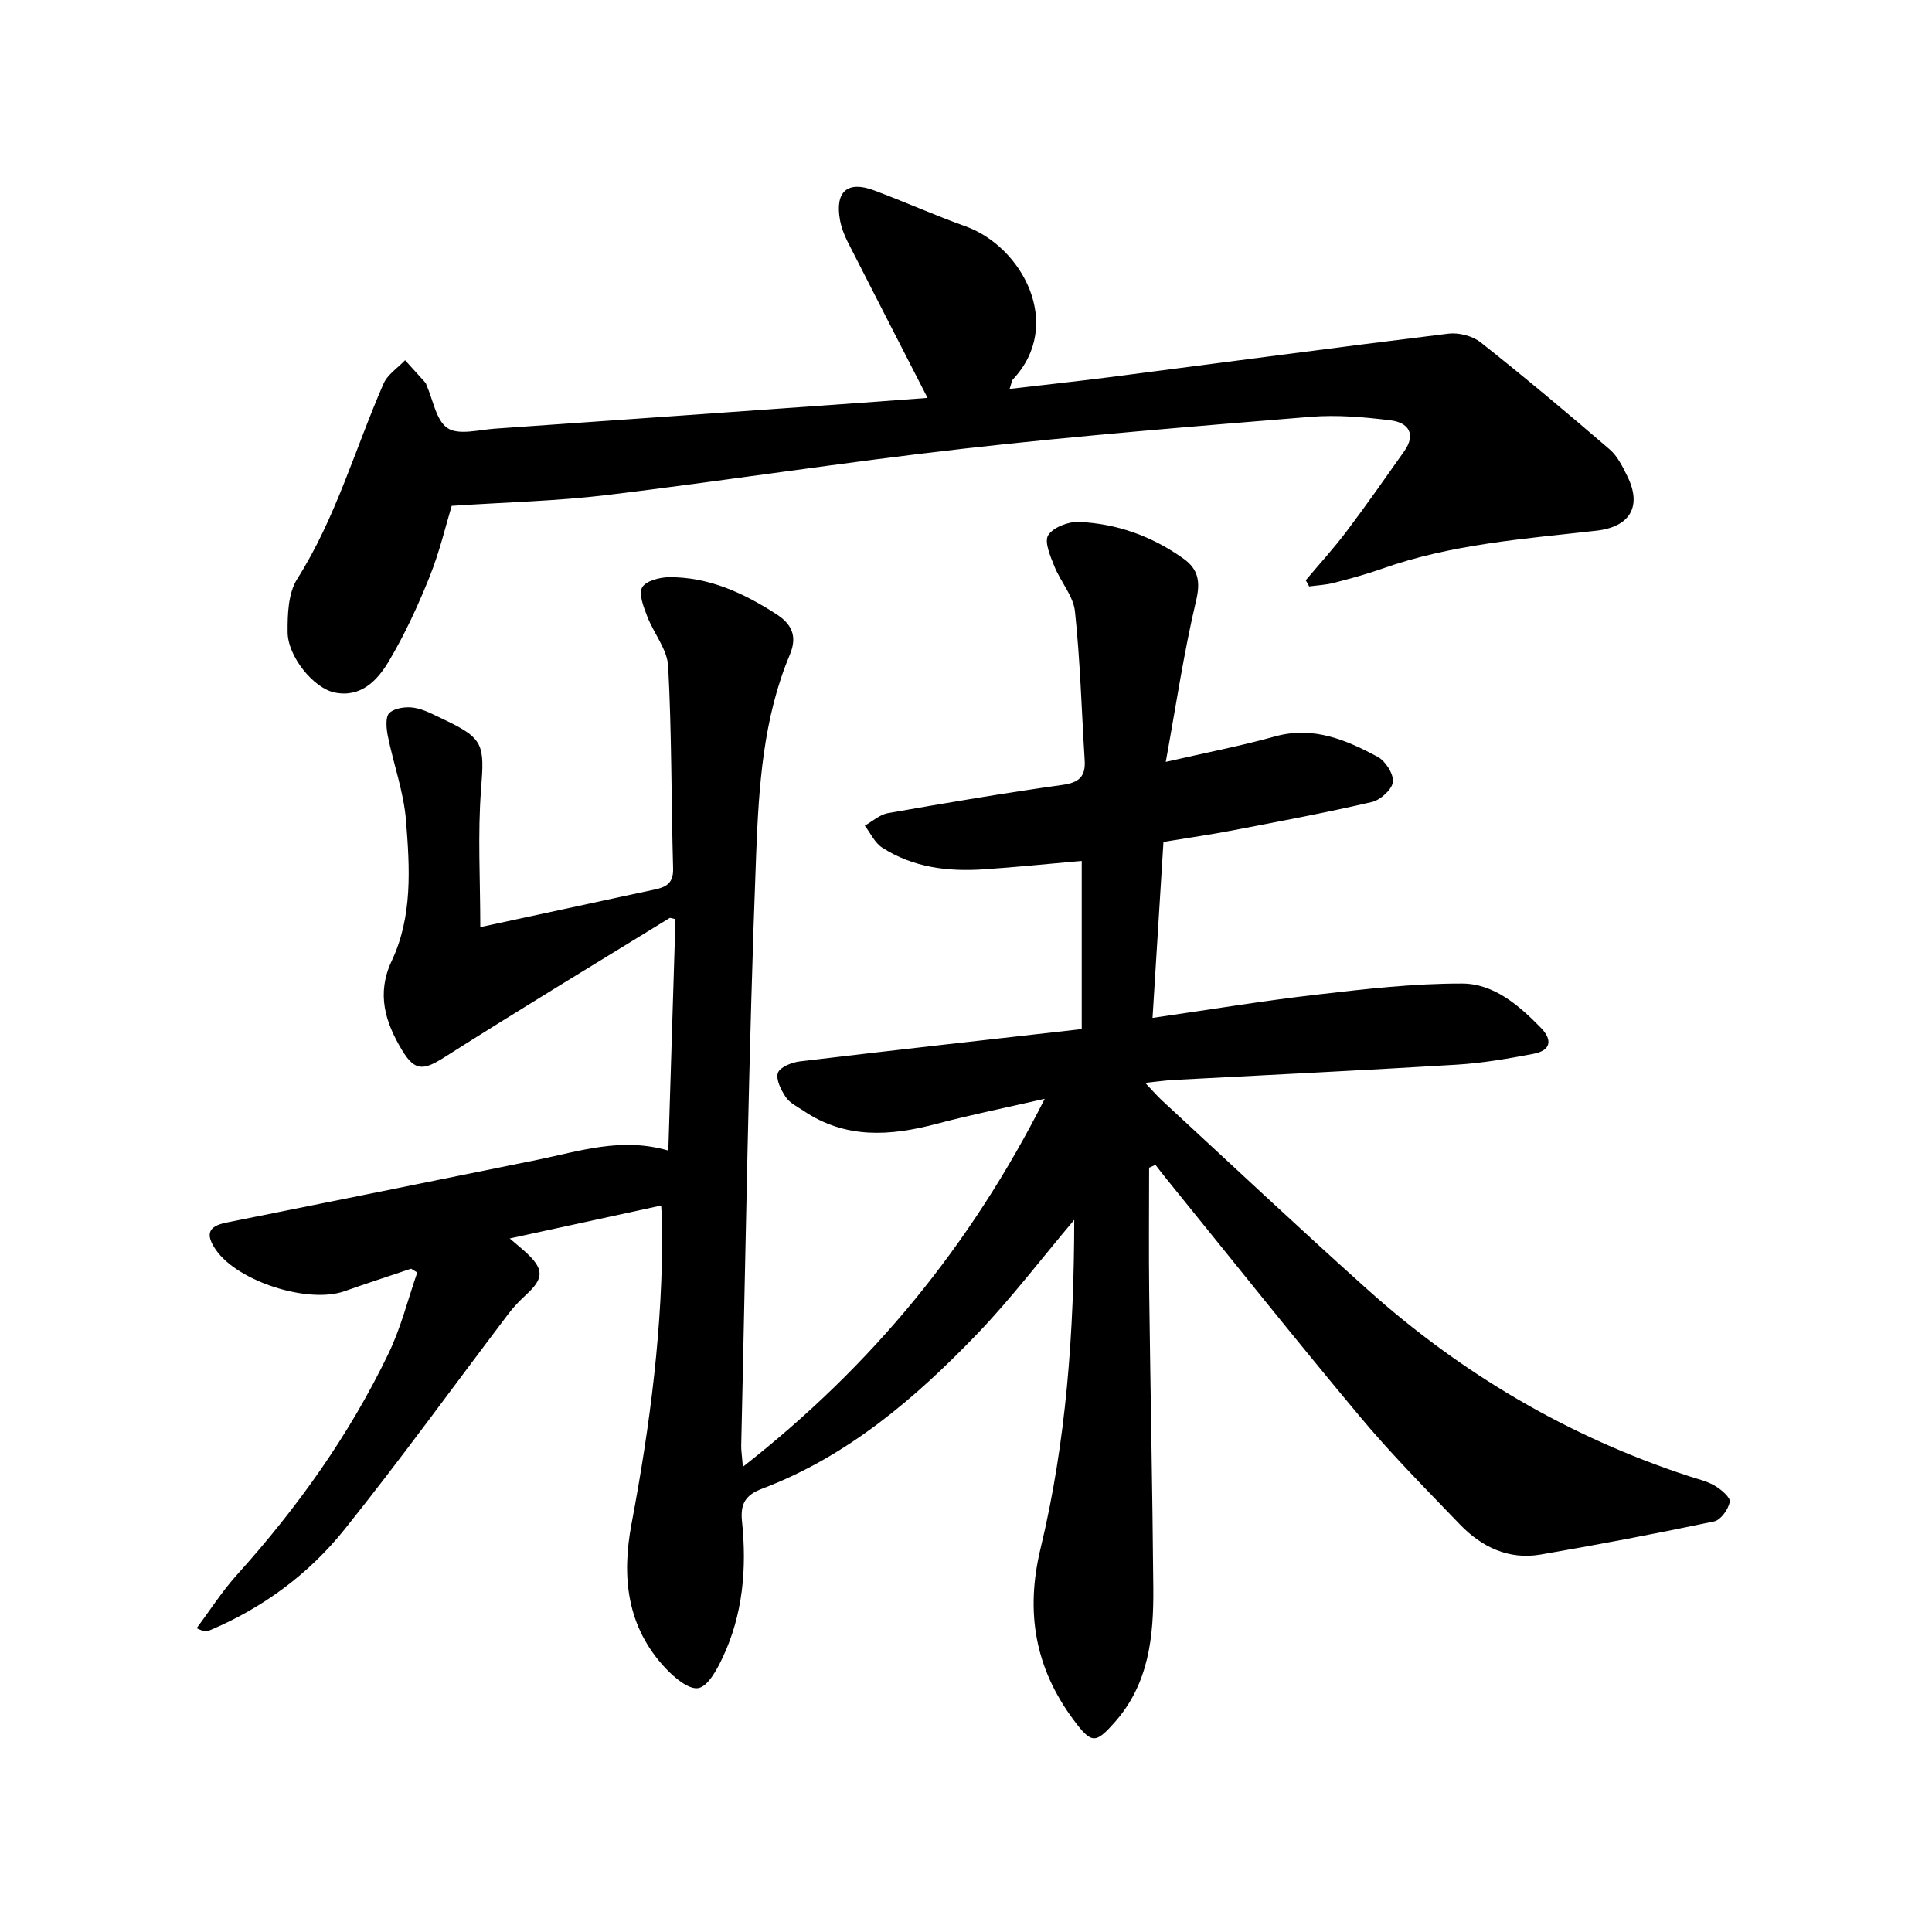 <svg enable-background="new 0 0 400 400" viewBox="0 0 400 400" xmlns="http://www.w3.org/2000/svg"><path d="m222.41 252.55c-6.95 8.23-13.11 16.35-20.13 23.66-12.84 13.36-26.85 25.33-44.52 32.02-3.38 1.28-4.51 3.08-4.14 6.7 1.02 9.77.21 19.41-4.08 28.41-1.15 2.42-2.99 5.81-4.96 6.16-1.98.35-4.95-2.16-6.77-4.09-8.01-8.53-9.14-18.84-7.07-29.85 3.86-20.5 6.56-41.12 6.35-62.04-.01-.94-.09-1.88-.2-3.93-10.38 2.26-20.39 4.43-31.36 6.82 1.7 1.46 2.52 2.11 3.29 2.82 3.86 3.54 3.84 5.4.09 8.85-1.28 1.18-2.51 2.44-3.56 3.82-11.33 14.93-22.31 30.13-34.02 44.75-7.42 9.26-16.93 16.28-28 20.93-.52.22-1.12.26-2.62-.48 2.76-3.69 5.26-7.62 8.33-11.03 12.53-13.9 23.31-29.01 31.42-45.89 2.55-5.3 3.99-11.14 5.93-16.73-.43-.26-.85-.52-1.28-.78-4.6 1.55-9.21 3.04-13.78 4.66-7.5 2.65-22.05-1.98-26.61-8.53-2.27-3.27-1.59-4.93 2.11-5.67 21.43-4.29 42.84-8.62 64.26-12.97 8.81-1.78 17.49-4.79 27.28-1.95.51-16.37.99-32.16 1.48-47.91-.65-.13-1.04-.34-1.23-.22-15.54 9.55-31.15 18.99-46.54 28.77-4.38 2.78-6.16 3.01-8.83-1.41-3.5-5.79-5.34-11.72-2.16-18.48 4.37-9.27 3.75-19.3 2.97-29.09-.47-5.9-2.59-11.65-3.77-17.51-.31-1.56-.53-3.96.33-4.75 1.13-1.04 3.45-1.35 5.11-1.08 2.13.34 4.15 1.49 6.15 2.43 8.33 3.94 8.43 5.23 7.72 14.45-.72 9.3-.16 18.69-.16 28.54 7.13-1.54 14.63-3.15 22.13-4.77 4.64-1 9.29-2.02 13.94-3 2.37-.5 3.93-1.3 3.85-4.31-.39-13.98-.28-27.97-1.02-41.93-.19-3.51-3.01-6.84-4.35-10.36-.73-1.92-1.8-4.56-1.04-5.96.74-1.35 3.63-2.11 5.58-2.12 8.23-.06 15.43 3.28 22.19 7.64 3.05 1.97 4.48 4.43 2.81 8.4-5.53 13.14-6.43 27.3-6.97 41.16-1.58 40.84-2.15 81.71-3.1 122.57-.02 1.05.16 2.11.35 4.41 26.79-20.97 47.15-45.8 62.49-76.19-8.09 1.86-15.32 3.31-22.44 5.2-9.54 2.53-18.79 3.15-27.45-2.68-1.31-.88-2.9-1.64-3.73-2.88-.98-1.46-2.09-3.67-1.62-5.01.43-1.2 2.88-2.17 4.54-2.37 19.36-2.32 38.74-4.47 58.36-6.69 0-11.77 0-23 0-34.82-6.85.6-13.57 1.3-20.31 1.75-7.42.5-14.65-.39-21.03-4.52-1.53-.99-2.4-3-3.58-4.53 1.6-.89 3.1-2.29 4.8-2.59 12.03-2.11 24.07-4.16 36.17-5.85 3.46-.48 4.77-1.78 4.56-5.11-.64-10.27-.92-20.58-2.01-30.8-.34-3.22-2.99-6.15-4.26-9.34-.83-2.08-2.14-5.09-1.28-6.44 1.04-1.65 4.18-2.84 6.34-2.75 7.91.33 15.21 2.98 21.68 7.61 3 2.15 3.55 4.67 2.61 8.64-2.54 10.74-4.16 21.7-6.29 33.43 8.29-1.9 15.54-3.3 22.62-5.27 7.9-2.19 14.67.69 21.24 4.21 1.62.87 3.35 3.57 3.16 5.22-.18 1.58-2.59 3.74-4.36 4.15-9.56 2.22-19.21 4.03-28.85 5.88-4.5.87-9.05 1.51-14.29 2.38-.74 11.88-1.48 23.83-2.26 36.43 11.76-1.69 22.82-3.53 33.95-4.81 10.02-1.16 20.12-2.33 30.18-2.3 6.51.02 11.72 4.49 16.25 9.14 2.49 2.55 2.09 4.72-1.47 5.4-5.28 1.01-10.62 1.94-15.97 2.26-19.51 1.19-39.04 2.12-58.56 3.16-1.69.09-3.37.34-5.9.6 1.57 1.65 2.45 2.7 3.45 3.62 14.14 13.05 28.16 26.24 42.49 39.09 19.51 17.5 41.68 30.56 66.65 38.73 1.81.59 3.73 1.02 5.34 1.97 1.32.78 3.28 2.44 3.1 3.35-.3 1.54-1.86 3.75-3.23 4.04-11.93 2.51-23.91 4.8-35.93 6.86-6.64 1.14-12.23-1.57-16.74-6.26-7.05-7.34-14.23-14.58-20.74-22.38-13.56-16.22-26.72-32.78-40.04-49.2-.76-.93-1.48-1.89-2.22-2.84-.44.2-.88.39-1.32.59 0 8.67-.09 17.35.02 26.02.25 20.34.68 40.69.85 61.03.08 9.97-.89 19.75-7.97 27.74-4 4.52-4.82 4.52-8.52-.44-8-10.74-10.04-22.35-6.85-35.54 5.33-22.14 6.93-44.77 6.97-68.02z"/><path d="m270.34 120.14c2.82-3.36 5.79-6.6 8.43-10.1 4.11-5.44 8.01-11.03 11.95-16.6 2.55-3.61.83-5.96-2.8-6.41-5.47-.68-11.09-1.17-16.56-.73-23.9 1.95-47.82 3.88-71.65 6.57-24.76 2.79-49.39 6.64-74.13 9.63-10.29 1.24-20.7 1.47-32.06 2.23-1.19 3.91-2.48 9.46-4.58 14.69-2.41 6.01-5.15 11.96-8.46 17.52-2.33 3.92-5.75 7.55-11.19 6.44-4.37-.89-9.7-7.45-9.74-12.48-.03-3.7.11-8.07 1.97-11.01 8.01-12.64 11.99-26.95 17.89-40.46.83-1.9 2.94-3.25 4.46-4.85 1.42 1.56 2.84 3.12 4.24 4.69.1.11.12.29.18.44 1.39 3.09 2 7.38 4.39 8.94 2.31 1.5 6.46.33 9.78.1 25.36-1.76 50.72-3.57 76.08-5.37 4.75-.34 9.49-.7 13.5-1-5.52-10.77-11.06-21.52-16.54-32.31-.71-1.4-1.3-2.93-1.58-4.46-1.09-5.93 1.5-8.26 7.01-6.21 6.38 2.38 12.61 5.18 19.02 7.48 11.61 4.17 20.44 20.28 9.78 31.65-.28.3-.31.84-.7 1.99 7.26-.85 14.11-1.58 20.95-2.46 23.3-3 46.58-6.13 69.9-8.98 2.15-.26 4.98.47 6.66 1.79 9.07 7.18 17.95 14.62 26.72 22.17 1.62 1.39 2.67 3.56 3.65 5.54 3.1 6.23.6 10.5-6.39 11.29-14.96 1.69-30.03 2.78-44.4 7.88-3.28 1.16-6.65 2.07-10.03 2.94-1.63.42-3.35.49-5.04.72-.21-.41-.46-.84-.71-1.27z"/></svg>